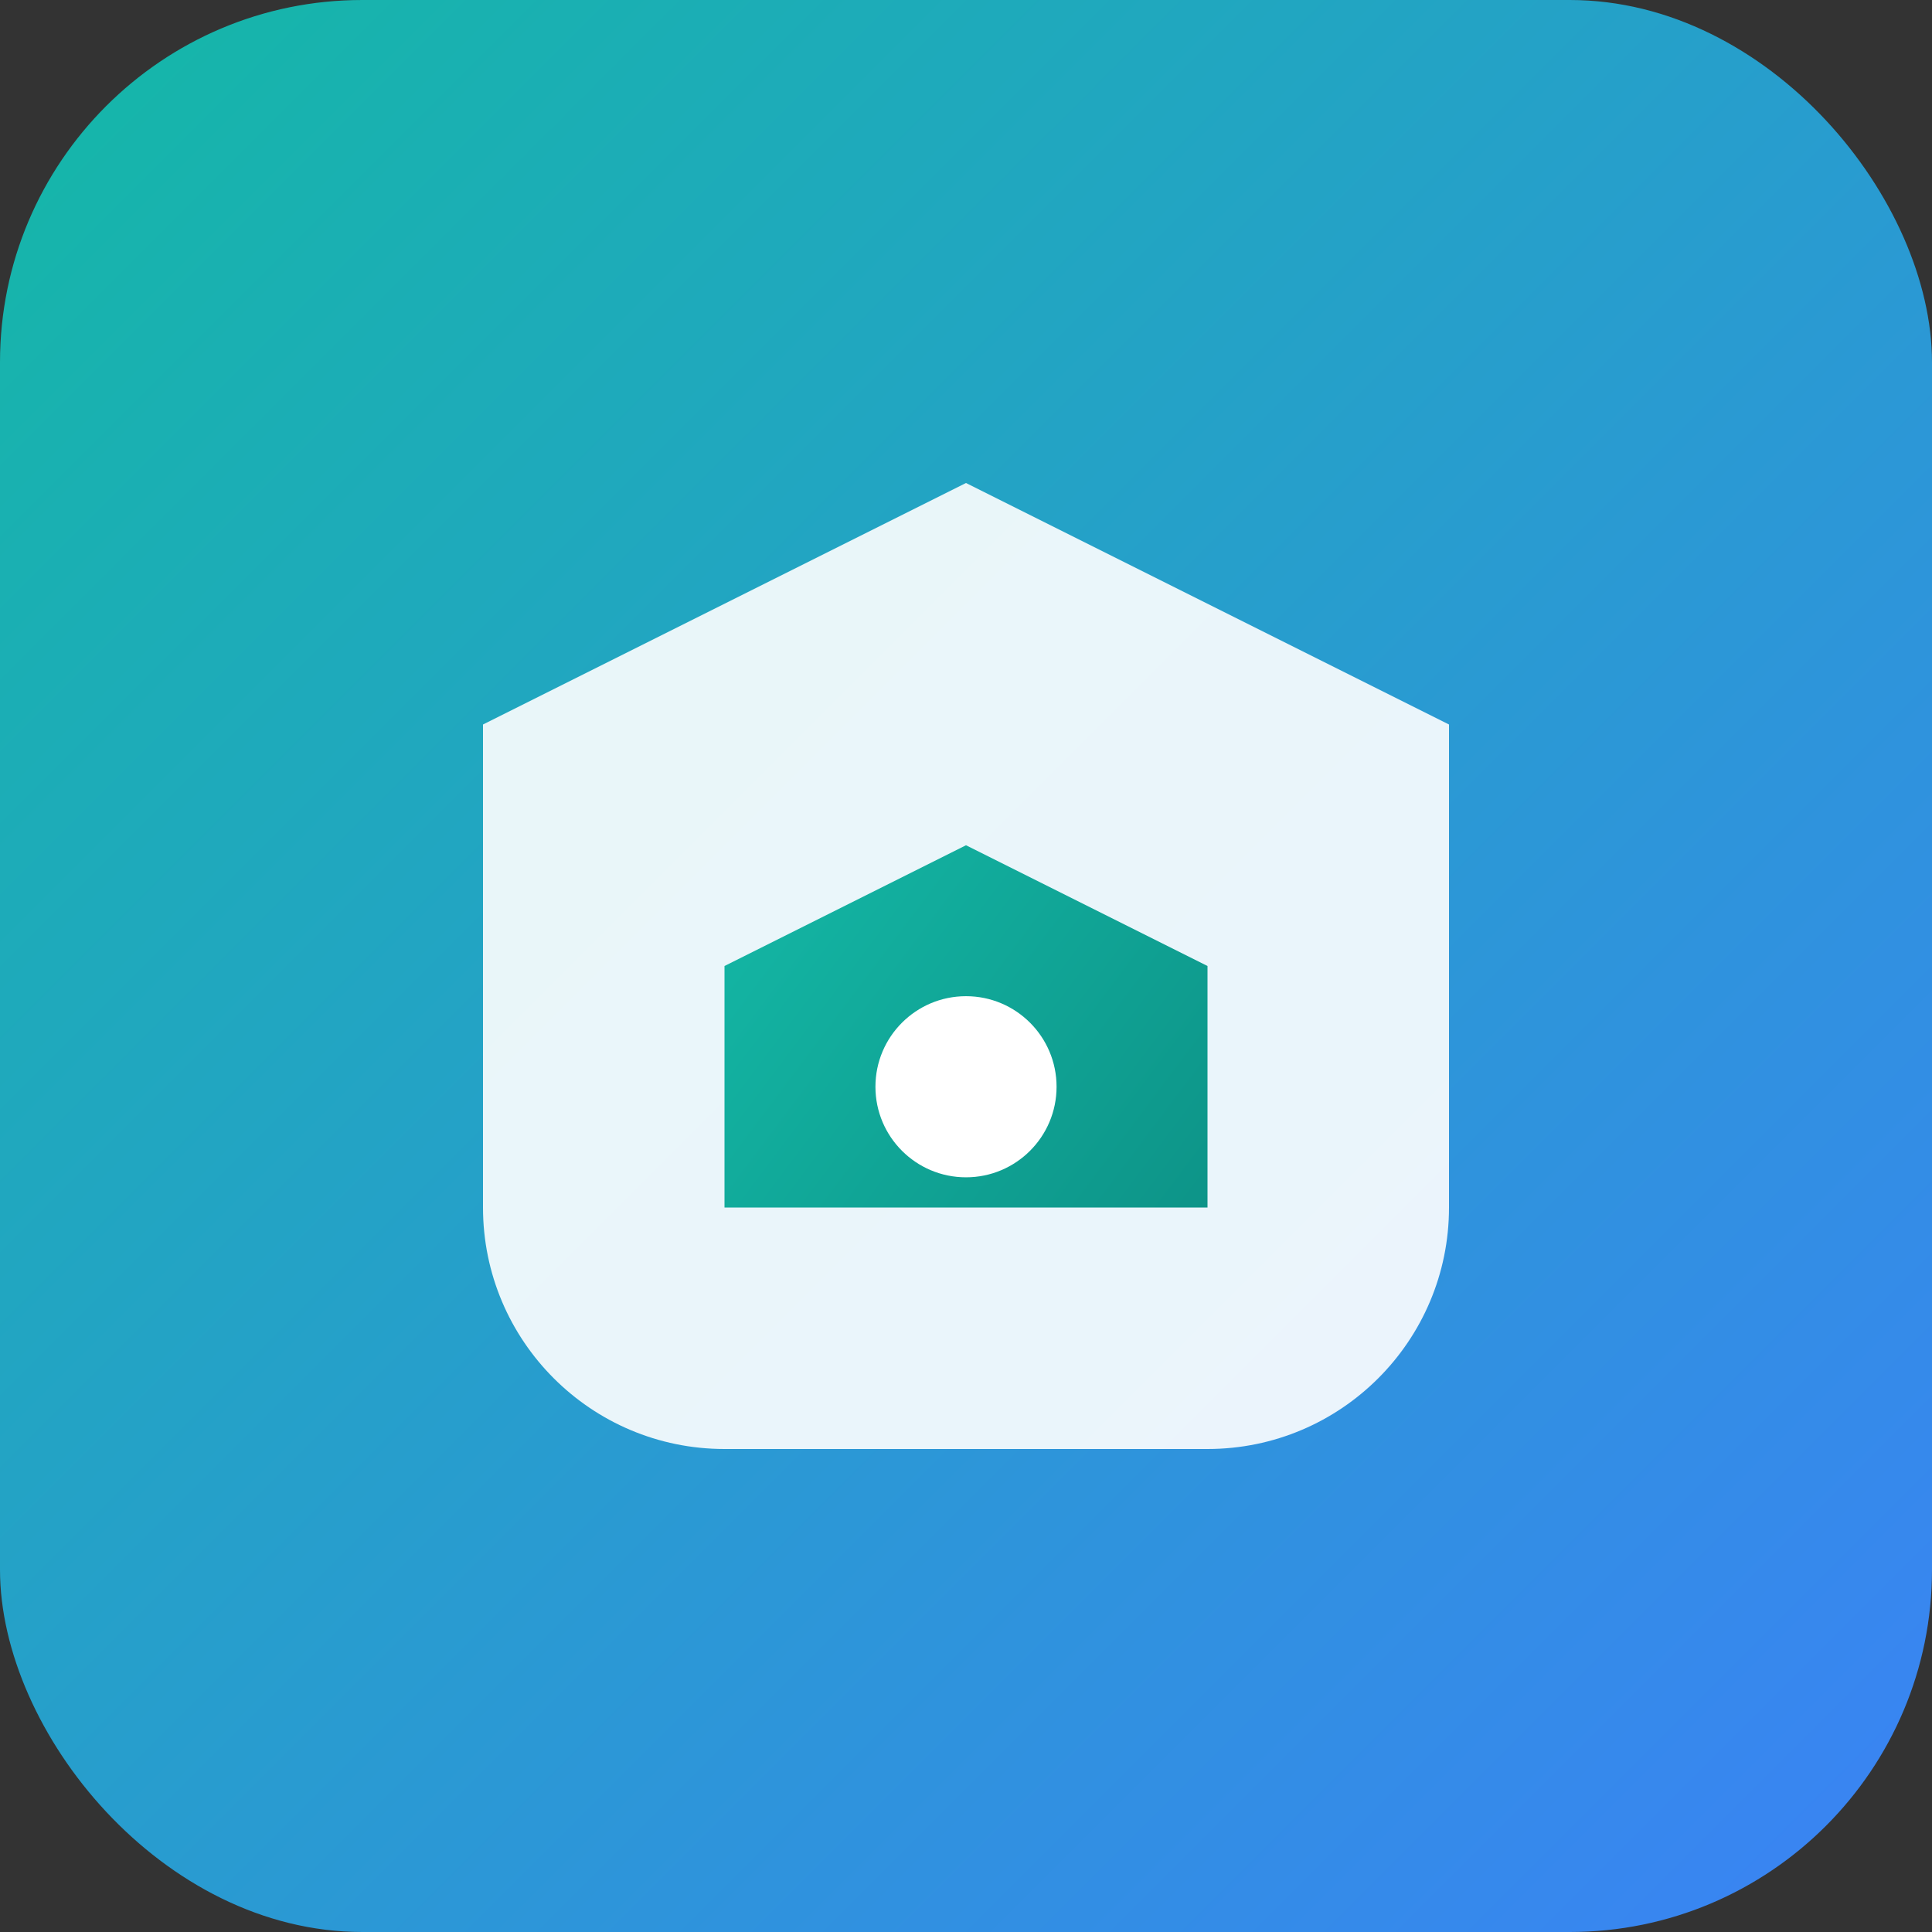 <svg width="32" height="32" viewBox="0 0 32 32" fill="none" xmlns="http://www.w3.org/2000/svg">
  <rect x="0" y="0" width="32" height="32" fill="#333333" stroke="none"/>
  <rect width="32" height="32" rx="6" fill="url(#gradient)"/>
  <path d="M8 12L16 8L24 12V20C24 22.209 22.209 24 20 24H12C9.791 24 8 22.209 8 20V12Z" fill="white" fill-opacity="0.9"/>
  <path d="M12 16L16 14L20 16V20H12V16Z" fill="url(#innerGradient)"/>
  <circle cx="16" cy="18" r="1.5" fill="white"/>
  <defs>
    <linearGradient id="gradient" x1="0" y1="0" x2="32" y2="32" gradientUnits="userSpaceOnUse">
      <stop stop-color="#14B8A6"/>
      <stop offset="1" stop-color="#3B82F6"/>
    </linearGradient>
    <linearGradient id="innerGradient" x1="12" y1="14" x2="20" y2="20" gradientUnits="userSpaceOnUse">
      <stop stop-color="#14B8A6"/>
      <stop offset="1" stop-color="#0D9488"/>
    </linearGradient>
  </defs>
</svg>